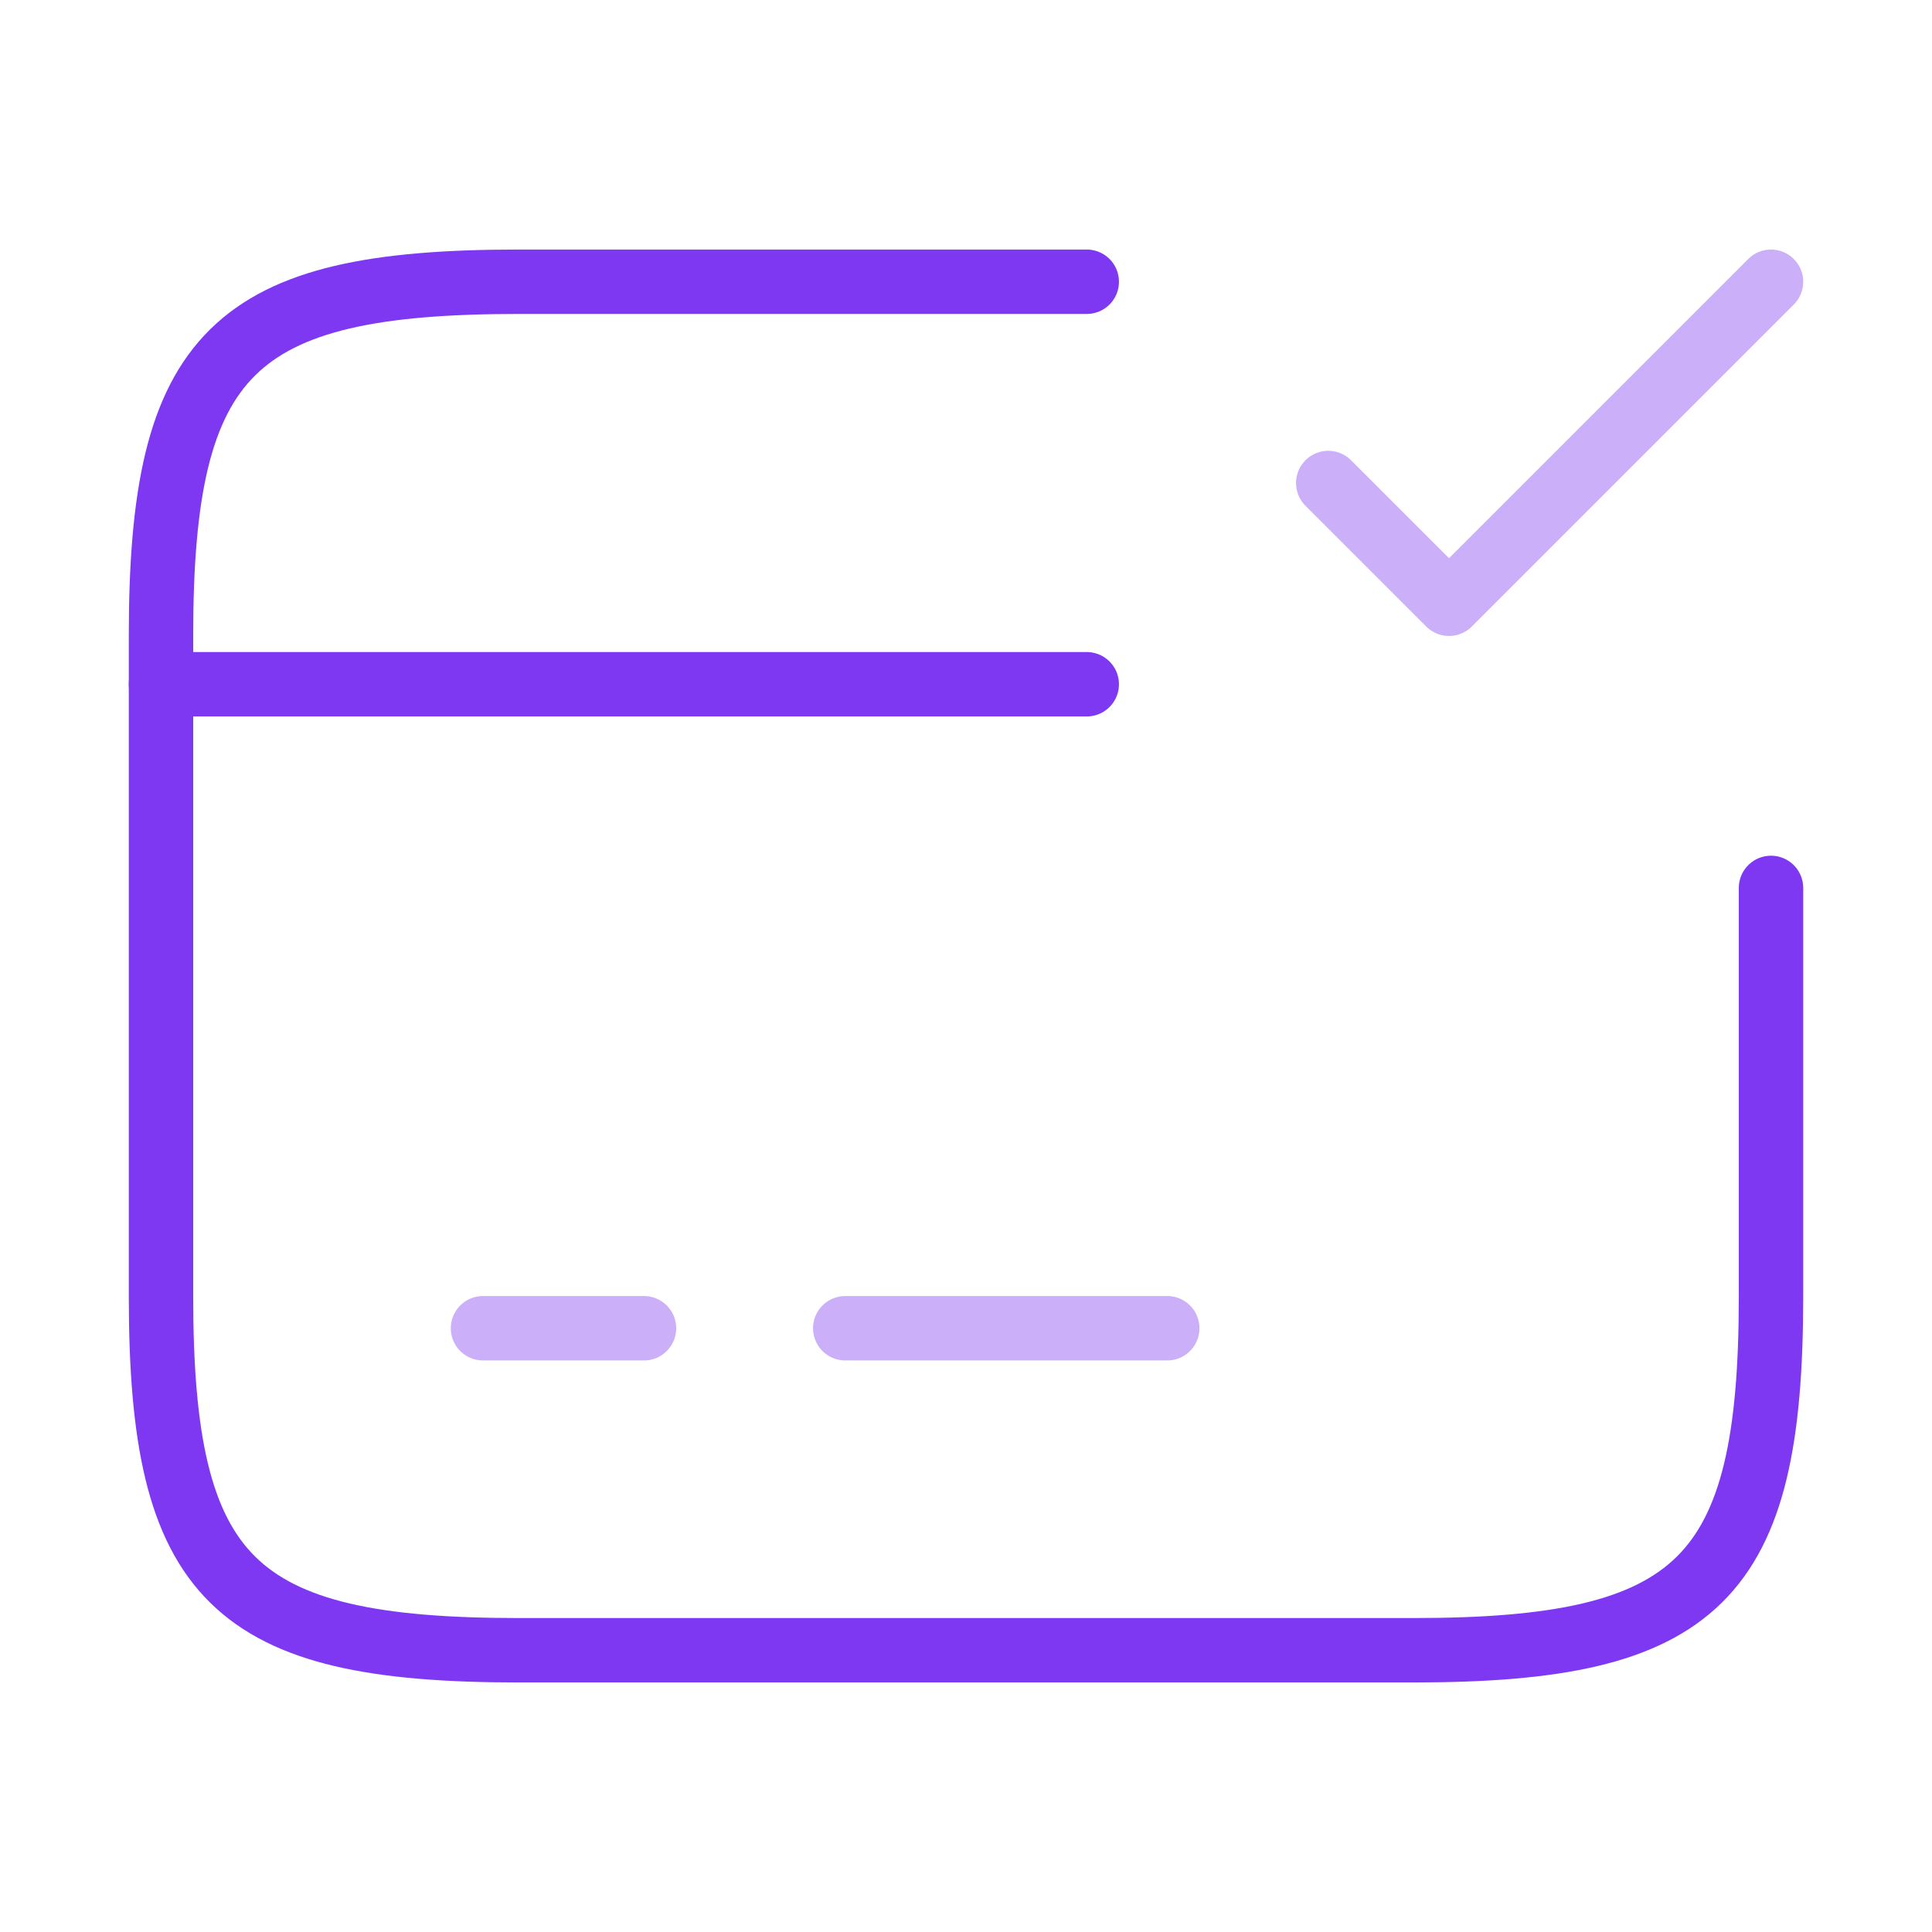 <svg width="60" height="60" viewBox="0 0 60 60" fill="none" xmlns="http://www.w3.org/2000/svg">
<path d="M5 21.25H33.75" stroke="#7E38F1" stroke-width="2" stroke-miterlimit="10" stroke-linecap="round" stroke-linejoin="round"/>
<path opacity="0.4" d="M15 41.25H20" stroke="#7E38F1" stroke-width="2" stroke-miterlimit="10" stroke-linecap="round" stroke-linejoin="round"/>
<path opacity="0.4" d="M26.25 41.25H36.25" stroke="#7E38F1" stroke-width="2" stroke-miterlimit="10" stroke-linecap="round" stroke-linejoin="round"/>
<path d="M55 27.575V40.275C55 49.05 52.775 51.25 43.9 51.25H16.1C7.225 51.25 5 49.05 5 40.275V19.725C5 10.95 7.225 8.75 16.1 8.75H33.75" stroke="#7E38F1" stroke-width="2" stroke-linecap="round" stroke-linejoin="round"/>
<path opacity="0.4" d="M41.25 15L45 18.75L55 8.75" stroke="#7E38F1" stroke-width="2" stroke-linecap="round" stroke-linejoin="round"/>
</svg>

